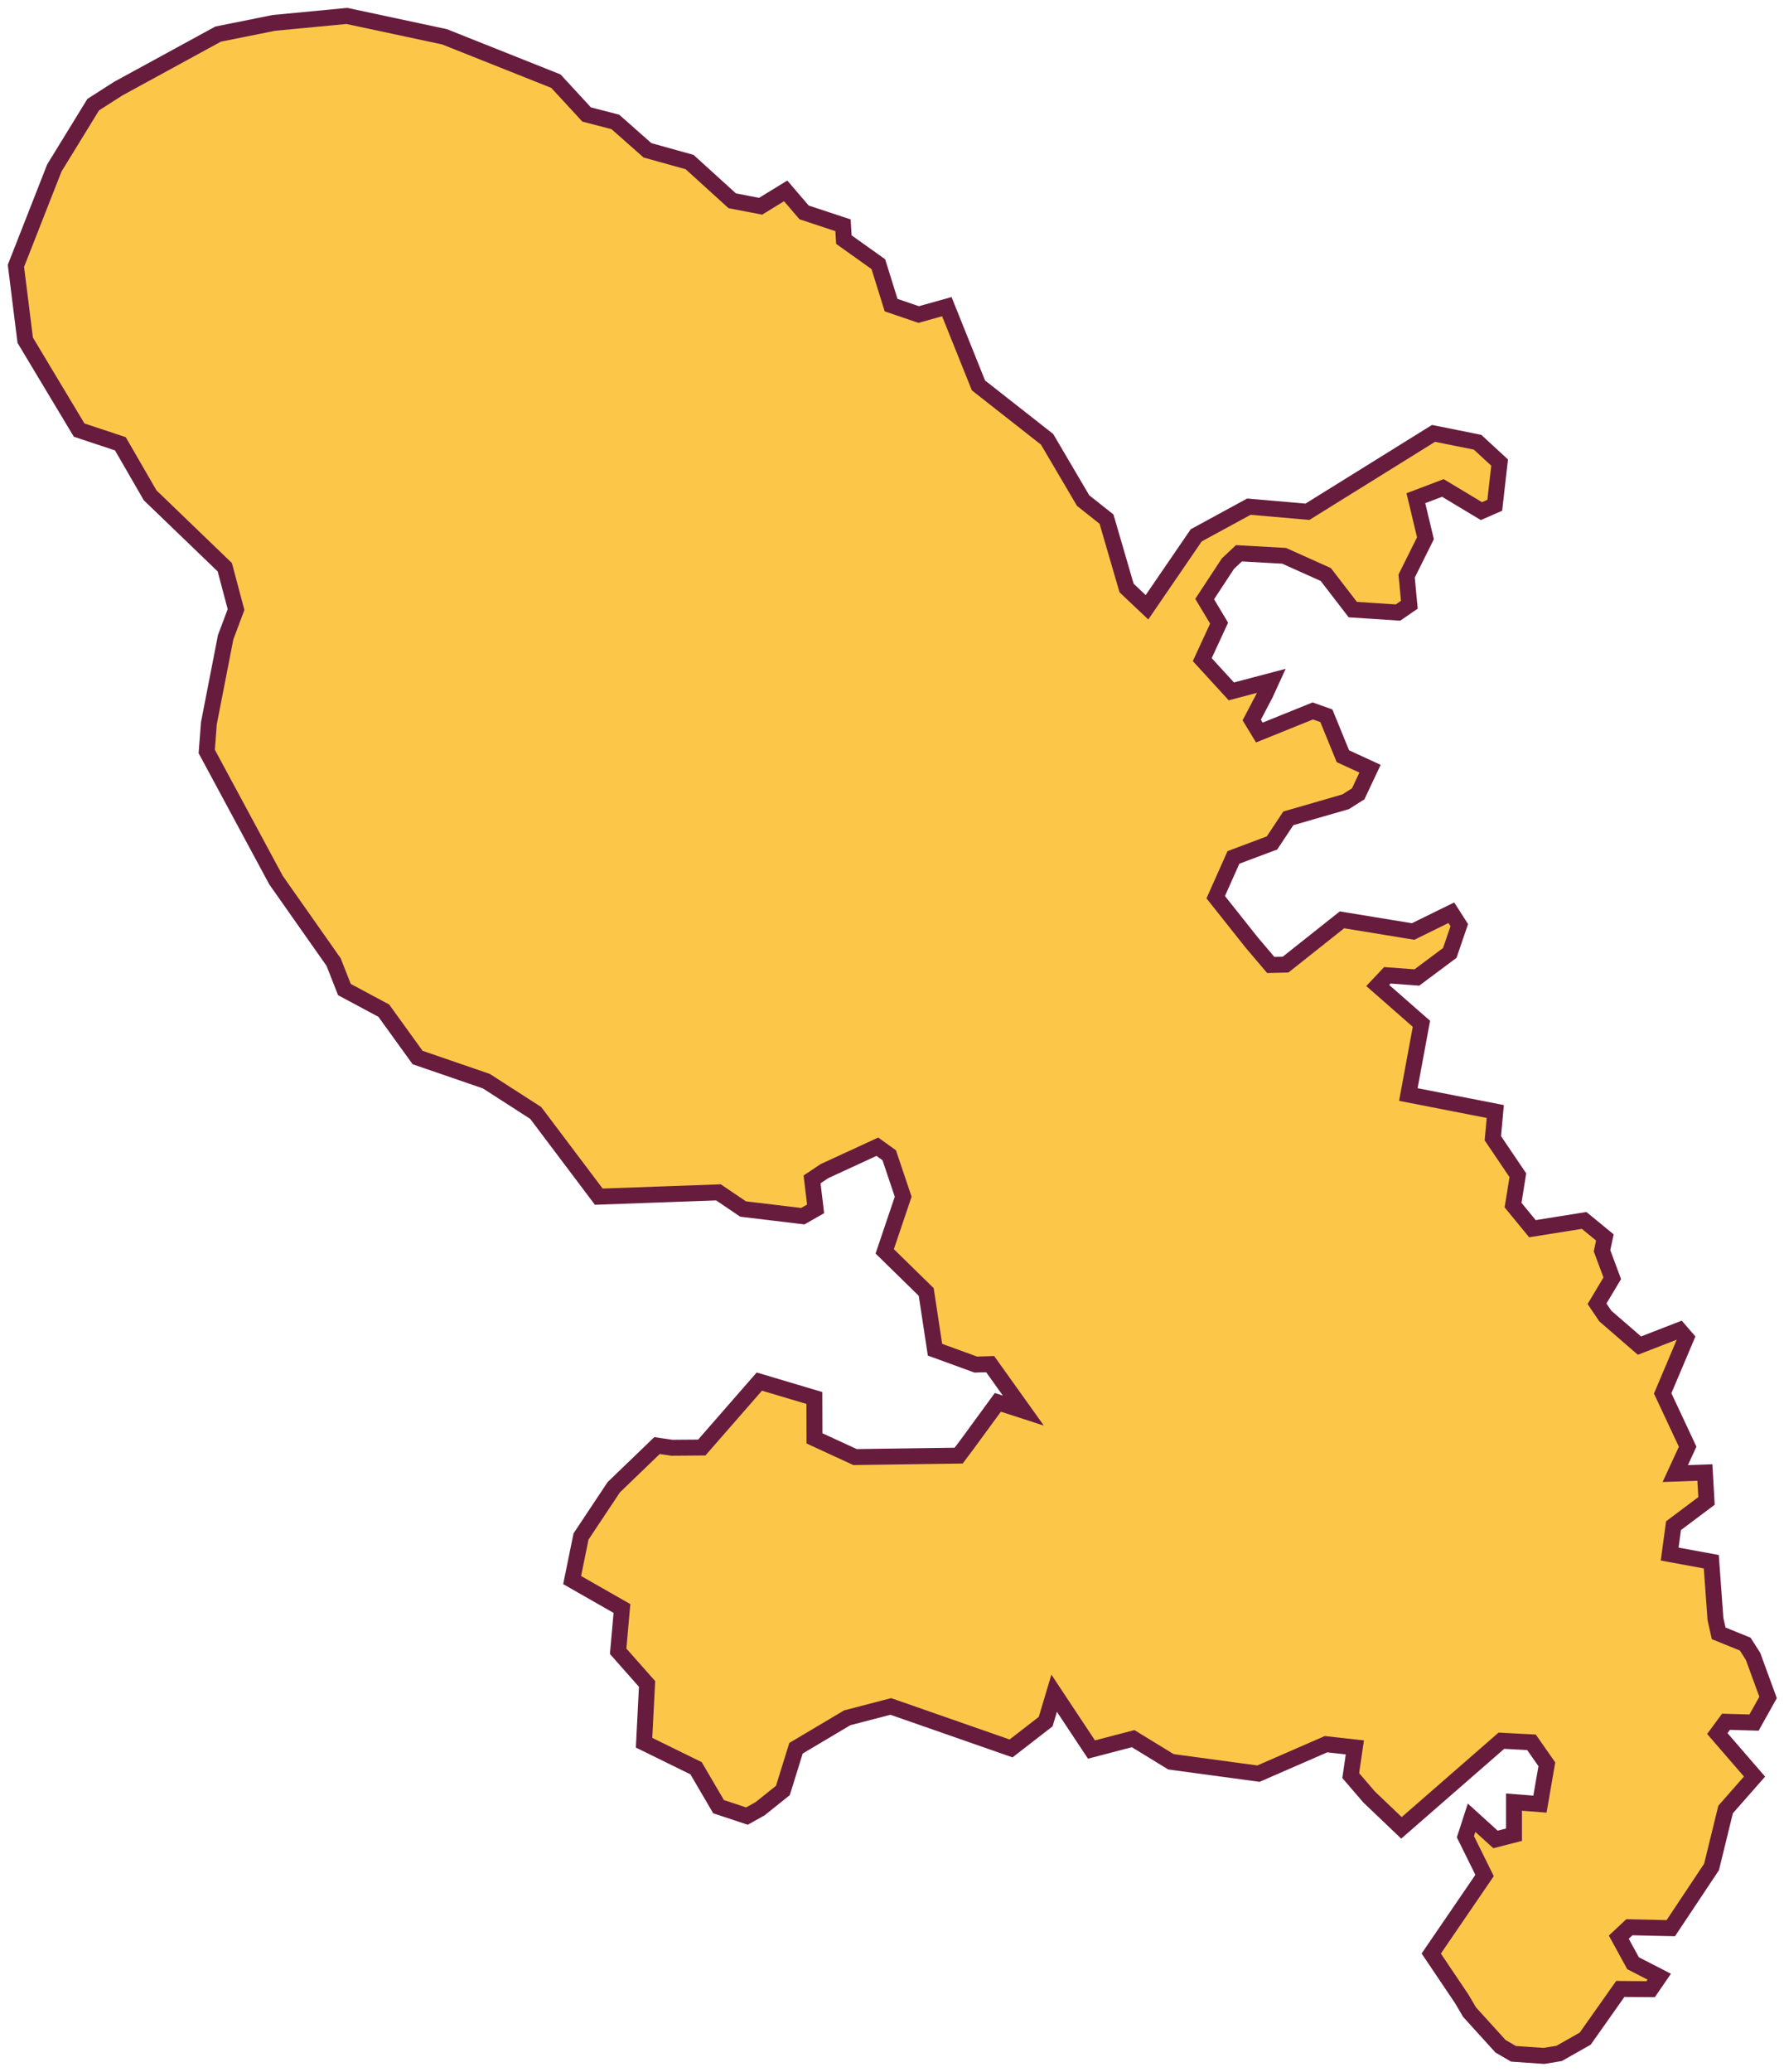 <svg xmlns="http://www.w3.org/2000/svg" width="112" height="130" viewBox="0 0 112 130" fill="none"><path d="M27.908 2.309L34.9 5.093L36.829 7.184L38.63 7.65L40.648 9.432L43.292 10.168L45.971 12.6L47.754 12.941L49.324 11.977L50.48 13.327L52.926 14.136L52.978 15.034L55.143 16.577L55.943 19.145L57.675 19.736L59.442 19.241L61.428 24.184L65.737 27.566L67.997 31.407L69.467 32.573L70.726 36.893L72.008 38.105L75.098 33.591L78.406 31.791L82.083 32.111L89.998 27.193L92.763 27.748L94.146 29.025L93.842 31.704L93.003 32.071L90.585 30.618L88.889 31.261L89.49 33.773L88.309 36.145L88.478 37.946L87.769 38.434L84.928 38.25L83.233 36.048L80.618 34.875L77.781 34.716L77.089 35.366L75.629 37.589L76.536 39.1L75.478 41.389L77.304 43.382L79.82 42.718L79.443 43.541L78.584 45.179L79.061 45.964L82.417 44.609L83.269 44.911L84.307 47.45L86.01 48.234L85.269 49.809L84.478 50.309L80.881 51.348L79.857 52.891L77.436 53.8L76.323 56.295L78.579 59.136L79.779 60.548L80.707 60.527L84.25 57.716L88.716 58.448L91.115 57.27L91.614 58.048L91.017 59.793L88.951 61.334L87.097 61.196L86.494 61.836L89.237 64.239L88.416 68.677L93.874 69.743L93.721 71.421L95.291 73.741L94.99 75.616L96.206 77.096L99.453 76.577L100.754 77.645L100.576 78.48L101.218 80.207L100.262 81.805L100.781 82.575L102.927 84.432L105.432 83.459L105.857 83.95L104.383 87.43L105.951 90.775L105.174 92.461L107.032 92.393L107.135 94.177L105.064 95.73L104.822 97.511L107.435 97.991L107.697 101.591L107.898 102.484L109.565 103.161L110.058 103.934L111 106.509L110.118 108.086L108.36 108.034L107.814 108.773L110.15 111.473L108.333 113.539L107.451 117.143L104.893 120.986L102.292 120.927L101.629 121.55L102.523 123.184L104.168 124.03L103.629 124.814L101.723 124.798L99.52 127.916L97.885 128.843L96.928 129L95.017 128.868L94.201 128.393L92.258 126.252L91.772 125.425L89.854 122.577L93.202 117.68L92 115.248L92.386 114.055L93.888 115.418L95.049 115.12V113.075L96.679 113.202L97.111 110.702L96.148 109.323L94.258 109.223L87.984 114.691L85.955 112.755L84.798 111.411L85.059 109.643L83.249 109.441L79.007 111.289L73.512 110.545L71.14 109.093L68.523 109.777L66.18 106.243L65.647 108.025L63.476 109.707L55.925 107.073L53.191 107.784L49.973 109.695L49.15 112.345L47.722 113.489L46.894 113.952L45.111 113.361L43.699 110.95L40.435 109.348L40.623 105.661L38.808 103.611L39.046 100.927L35.919 99.143L36.477 96.409L38.531 93.32L41.247 90.704L42.184 90.841L44.058 90.827L47.671 86.689L51.127 87.718L51.134 90.252L53.68 91.425L60.185 91.334L60.747 90.586L62.644 87.991L64.246 88.509L62.162 85.593L61.259 85.621L58.699 84.689L58.148 81.066L55.543 78.518L56.702 75.089L55.826 72.489L55.081 71.952L51.758 73.484L50.983 74.002L51.203 75.852L50.4 76.311L46.652 75.861L45.105 74.816L37.592 75.086L33.633 69.834L30.534 67.839L26.217 66.355L24.093 63.414L21.623 62.091L20.946 60.37L17.33 55.227L12.979 47.152L13.114 45.38L14.167 39.982L14.819 38.248L14.112 35.591L9.425 31.079L7.557 27.846L4.968 26.986L1.583 21.348L1 16.682L3.411 10.541L5.852 6.566L7.418 5.564L13.694 2.139L17.198 1.436L21.778 1L27.908 2.309Z" fill="#FCC749" stroke="#671C3D"></path></svg>
